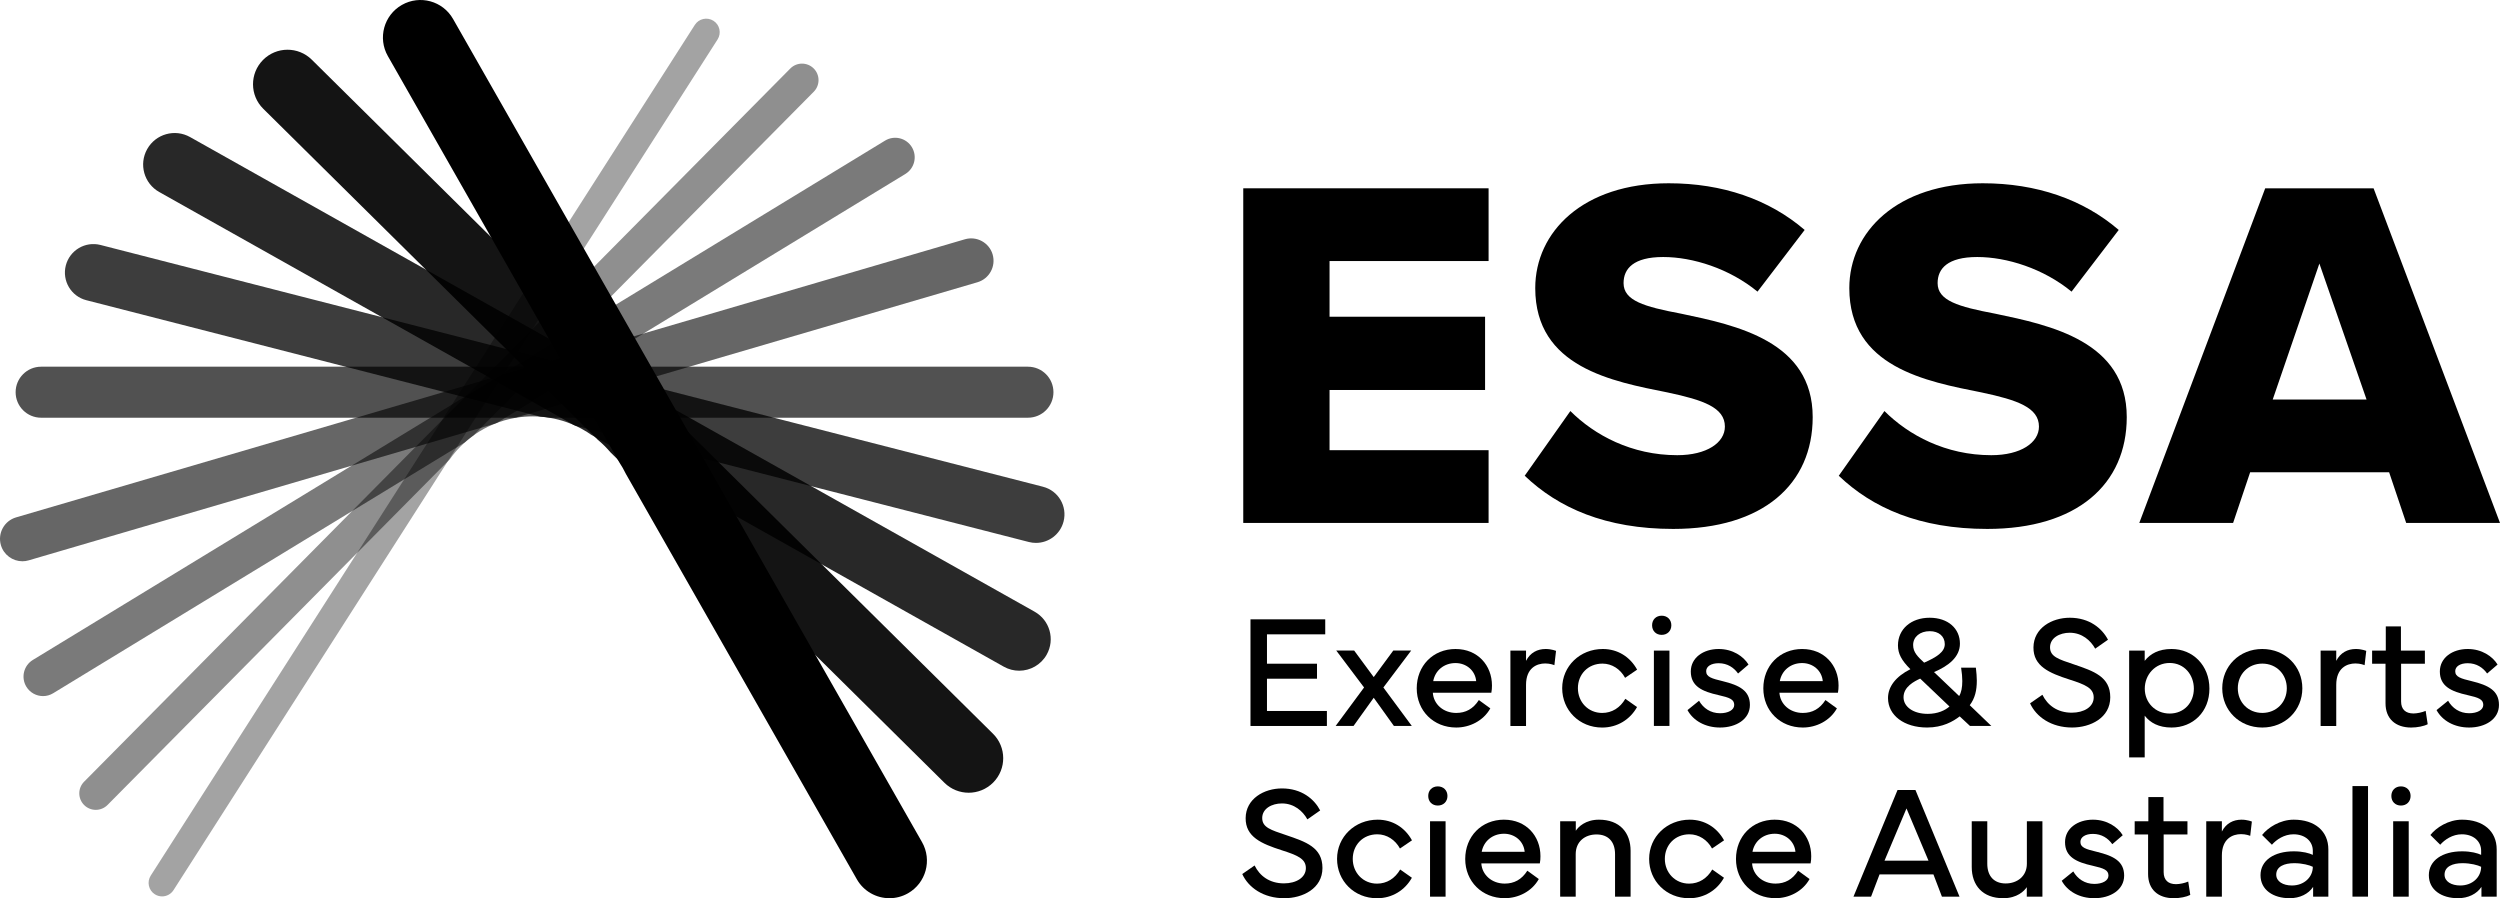 <?xml version="1.0" encoding="UTF-8"?>
<svg width="250.491px" height="90.001px" viewBox="0 0 250.491 90.001" version="1.1" xmlns="http://www.w3.org/2000/svg" xmlns:xlink="http://www.w3.org/1999/xlink">
    <title>download</title>
    <g id="Page-1" stroke="none" stroke-width="1" fill="none" fill-rule="evenodd">
        <g id="download" transform="translate(-0, -0)" fill="#000000" fill-rule="nonzero">
            <polygon id="Path" points="125.293 62.055 132.784 62.055 132.784 63.558 126.946 63.558 126.946 66.501 131.959 66.501 131.959 68.004 126.946 68.004 126.946 71.237 132.95 71.237 132.95 72.74 125.294 72.74 125.294 62.055"></polygon>
            <polygon id="Path" points="136.675 68.883 133.889 65.184 135.683 65.184 137.642 67.843 139.601 65.184 141.395 65.184 138.609 68.883 141.458 72.737 139.664 72.737 137.642 69.913 135.62 72.737 133.826 72.737"></polygon>
            <path d="M145.854,65.029 C148.057,65.029 149.49,66.665 149.49,68.687 C149.49,68.923 149.475,69.167 149.427,69.412 L143.565,69.412 C143.636,70.546 144.603,71.434 145.91,71.434 C146.853,71.434 147.609,71.032 148.176,70.142 L149.325,70.976 C148.624,72.235 147.247,72.896 145.91,72.896 C143.628,72.896 141.951,71.212 141.951,68.969 C141.951,66.727 143.564,65.027 145.854,65.027 L145.854,65.029 Z M147.907,68.246 C147.813,67.184 146.923,66.436 145.838,66.436 C144.681,66.436 143.799,67.183 143.603,68.246 L147.907,68.246 Z" id="Shape"></path>
            <path d="M151.337,72.739 L151.337,65.185 L152.903,65.185 L152.903,66.215 C153.327,65.389 154.044,65.027 154.871,65.027 C155.46,65.027 155.909,65.216 155.909,65.216 L155.744,66.649 C155.657,66.617 155.319,66.476 154.823,66.476 C153.989,66.476 152.903,66.917 152.903,68.624 L152.903,72.74 L151.337,72.74 L151.337,72.739 Z" id="Path"></path>
            <path d="M156.526,68.954 C156.526,66.743 158.313,65.027 160.594,65.027 C162.082,65.027 163.324,65.806 164.034,67.097 L162.829,67.916 C162.357,67.043 161.508,66.491 160.563,66.491 C159.108,66.491 158.1,67.57 158.1,68.954 C158.1,70.339 159.13,71.434 160.531,71.434 C161.515,71.434 162.333,70.915 162.852,70.018 L164.025,70.844 C163.332,72.088 162.057,72.898 160.531,72.898 C158.241,72.898 156.526,71.159 156.526,68.956 L156.526,68.954 Z" id="Path"></path>
            <path d="M166.494,61.691 C167.061,61.691 167.462,62.084 167.462,62.651 C167.462,63.218 167.06,63.611 166.494,63.611 C165.929,63.611 165.534,63.218 165.534,62.651 C165.534,62.084 165.927,61.691 166.494,61.691 Z M165.714,72.739 L165.714,65.185 L167.273,65.185 L167.273,72.739 L165.714,72.739 Z" id="Shape"></path>
            <path d="M170.238,70.213 C170.662,70.952 171.387,71.464 172.347,71.464 C173.157,71.464 173.763,71.141 173.763,70.63 C173.763,70.072 173.298,69.898 172.189,69.647 C170.568,69.286 169.412,68.774 169.412,67.279 C169.412,65.909 170.662,65.027 172.204,65.027 C173.613,65.027 174.691,65.759 175.194,66.586 L174.147,67.483 C173.737,66.901 173.092,66.452 172.203,66.452 C171.456,66.452 170.952,66.767 170.952,67.255 C170.952,67.829 171.51,67.987 172.62,68.254 C174.264,68.656 175.335,69.19 175.335,70.63 C175.335,72.07 173.95,72.896 172.345,72.896 C170.874,72.896 169.662,72.22 169.08,71.149 L170.237,70.213 L170.238,70.213 Z" id="Path"></path>
            <path d="M180.582,65.029 C182.785,65.029 184.217,66.665 184.217,68.687 C184.217,68.923 184.202,69.167 184.154,69.412 L178.293,69.412 C178.363,70.546 179.331,71.434 180.637,71.434 C181.581,71.434 182.336,71.032 182.903,70.142 L184.052,70.976 C183.352,72.235 181.975,72.896 180.637,72.896 C178.356,72.896 176.679,71.212 176.679,68.969 C176.679,66.727 178.291,65.027 180.582,65.027 L180.582,65.029 Z M182.635,68.246 C182.54,67.184 181.651,66.436 180.565,66.436 C179.409,66.436 178.527,67.183 178.33,68.246 L182.635,68.246 Z" id="Shape"></path>
            <path d="M191.413,67.05 C190.516,66.16 190.169,65.484 190.169,64.665 C190.169,63.036 191.483,61.895 193.34,61.895 C195.197,61.895 196.378,62.981 196.378,64.491 C196.378,65.836 195.221,66.733 193.781,67.339 L196.3,69.739 C196.52,69.385 196.615,68.866 196.615,68.236 C196.615,67.866 196.576,67.417 196.496,66.898 L197.975,66.898 C198.031,67.386 198.07,67.827 198.07,68.197 C198.07,69.174 197.888,69.96 197.362,70.66 L199.526,72.738 L197.386,72.738 L196.355,71.778 C195.703,72.282 194.648,72.895 193.09,72.895 C190.784,72.895 189.172,71.676 189.172,69.945 C189.172,68.796 189.95,67.788 191.414,67.05 L191.413,67.05 Z M193.144,71.527 C194.159,71.527 194.899,71.173 195.331,70.788 L192.395,67.993 C191.828,68.26 190.727,68.796 190.727,69.865 C190.727,70.834 191.734,71.526 193.142,71.526 L193.144,71.526 L193.144,71.527 Z M192.79,66.397 C194.041,65.847 194.86,65.328 194.86,64.54 C194.86,63.753 194.254,63.242 193.357,63.242 C192.373,63.242 191.689,63.809 191.689,64.626 C191.689,65.373 192.161,65.799 192.79,66.396 L192.79,66.397 Z" id="Shape"></path>
            <path d="M204.642,69.615 C205.154,70.66 206.138,71.409 207.585,71.409 C208.821,71.409 209.781,70.819 209.781,69.882 C209.781,68.944 208.932,68.592 207.357,68.088 C205.328,67.434 203.73,66.759 203.745,64.869 C203.762,62.918 205.602,61.895 207.381,61.895 C209.357,61.895 210.615,62.957 211.213,64.098 L209.931,64.995 C209.475,64.169 208.61,63.398 207.381,63.398 C206.366,63.398 205.406,63.917 205.406,64.861 C205.406,65.806 206.279,66.058 207.791,66.568 C209.781,67.245 211.441,67.797 211.441,69.865 C211.441,71.934 209.451,72.895 207.617,72.895 C205.524,72.895 204.021,71.826 203.406,70.471 L204.642,69.613 L204.642,69.615 Z" id="Path"></path>
            <path d="M213.333,65.185 L214.891,65.185 L214.891,66.215 C215.449,65.5 216.3,65.027 217.582,65.027 C219.73,65.027 221.376,66.68 221.376,69.001 C221.376,71.321 219.732,72.896 217.582,72.896 C216.3,72.896 215.449,72.424 214.891,71.708 L214.891,75.887 L213.333,75.887 L213.333,65.185 Z M217.393,71.495 C218.848,71.495 219.817,70.394 219.817,69.001 C219.817,67.607 218.85,66.428 217.393,66.428 C215.937,66.428 214.899,67.609 214.899,69.001 C214.899,70.393 215.946,71.495 217.393,71.495 Z" id="Shape"></path>
            <path d="M222.661,68.962 C222.661,66.751 224.377,65.027 226.673,65.027 C228.97,65.027 230.686,66.751 230.686,68.962 C230.686,71.173 228.97,72.896 226.673,72.896 C224.377,72.896 222.661,71.173 222.661,68.962 Z M226.675,71.432 C228.098,71.432 229.13,70.354 229.13,68.962 C229.13,67.57 228.1,66.491 226.675,66.491 C225.25,66.491 224.22,67.57 224.22,68.962 C224.22,70.354 225.25,71.432 226.675,71.432 Z" id="Shape"></path>
            <path d="M232.518,72.739 L232.518,65.185 L234.083,65.185 L234.083,66.215 C234.508,65.389 235.225,65.027 236.051,65.027 C236.641,65.027 237.089,65.216 237.089,65.216 L236.924,66.649 C236.837,66.617 236.5,66.476 236.003,66.476 C235.169,66.476 234.083,66.917 234.083,68.624 L234.083,72.74 L232.518,72.74 L232.518,72.739 Z" id="Path"></path>
            <path d="M237.677,66.507 L237.677,65.186 L239.047,65.186 L239.047,62.762 L240.565,62.762 L240.565,65.186 L242.965,65.186 L242.965,66.507 L240.581,66.507 L240.581,70.284 C240.581,71.086 241.045,71.487 241.816,71.487 C242.177,71.487 242.674,71.385 243.043,71.227 L243.247,72.565 C242.869,72.762 242.2,72.897 241.594,72.897 C240.013,72.897 239.021,72.007 239.021,70.473 L239.021,66.507 L237.676,66.507 L237.677,66.507 Z" id="Path"></path>
            <path d="M245.291,70.213 C245.715,70.952 246.44,71.464 247.4,71.464 C248.21,71.464 248.816,71.141 248.816,70.63 C248.816,70.072 248.351,69.898 247.242,69.647 C245.621,69.286 244.464,68.774 244.464,67.279 C244.464,65.909 245.715,65.027 247.257,65.027 C248.666,65.027 249.744,65.759 250.247,66.586 L249.2,67.483 C248.79,66.901 248.145,66.452 247.256,66.452 C246.509,66.452 246.005,66.767 246.005,67.255 C246.005,67.829 246.563,67.987 247.673,68.254 C249.317,68.656 250.388,69.19 250.388,70.63 C250.388,72.07 249.003,72.896 247.398,72.896 C245.927,72.896 244.715,72.22 244.133,71.149 L245.289,70.213 L245.291,70.213 Z" id="Path"></path>
            <path d="M125.706,86.717 C126.217,87.764 127.201,88.511 128.649,88.511 C129.885,88.511 130.844,87.921 130.844,86.984 C130.844,86.046 129.996,85.694 128.421,85.19 C126.391,84.537 124.794,83.859 124.809,81.973 C124.825,80.021 126.666,78.998 128.445,78.998 C130.42,78.998 131.678,80.06 132.277,81.202 L130.994,82.099 C130.539,81.272 129.673,80.501 128.445,80.501 C127.429,80.501 126.469,81.02 126.469,81.965 C126.469,82.91 127.342,83.16 128.854,83.672 C130.844,84.348 132.505,84.899 132.505,86.969 C132.505,89.039 130.515,89.999 128.68,89.999 C126.588,89.999 125.085,88.929 124.47,87.575 L125.706,86.717 Z" id="Path"></path>
            <path d="M133.968,86.056 C133.968,83.845 135.754,82.129 138.036,82.129 C139.524,82.129 140.766,82.907 141.475,84.199 L140.271,85.018 C139.798,84.145 138.949,83.594 138.004,83.594 C136.549,83.594 135.541,84.673 135.541,86.057 C135.541,87.442 136.572,88.537 137.973,88.537 C138.957,88.537 139.774,88.018 140.293,87.121 L141.466,87.947 C140.773,89.191 139.498,90.001 137.973,90.001 C135.682,90.001 133.968,88.262 133.968,86.059 L133.968,86.056 Z" id="Path"></path>
            <path d="M144.062,78.793 C144.629,78.793 145.03,79.186 145.03,79.753 C145.03,80.32 144.628,80.713 144.062,80.713 C143.497,80.713 143.103,80.32 143.103,79.753 C143.103,79.186 143.496,78.793 144.062,78.793 Z M143.284,89.84 L143.284,82.286 L144.842,82.286 L144.842,89.84 L143.284,89.84 Z" id="Shape"></path>
            <path d="M150.712,82.13 C152.916,82.13 154.348,83.766 154.348,85.788 C154.348,86.024 154.333,86.268 154.285,86.511 L148.423,86.511 C148.494,87.645 149.461,88.533 150.768,88.533 C151.711,88.533 152.467,88.131 153.034,87.242 L154.183,88.076 C153.483,89.334 152.106,89.996 150.768,89.996 C148.486,89.996 146.81,88.311 146.81,86.069 C146.81,83.826 148.422,82.127 150.712,82.127 L150.712,82.13 Z M152.766,85.349 C152.671,84.287 151.782,83.538 150.696,83.538 C149.539,83.538 148.657,84.285 148.461,85.349 L152.766,85.349 Z" id="Shape"></path>
            <path d="M156.323,89.84 L156.323,82.286 L157.889,82.286 L157.889,83.239 C158.141,82.853 158.856,82.129 160.209,82.129 C162.287,82.129 163.38,83.419 163.38,85.253 L163.38,89.84 L161.822,89.84 L161.822,85.583 C161.822,84.332 161.138,83.609 159.965,83.609 C158.792,83.609 157.88,84.332 157.88,85.583 L157.88,89.84 L156.321,89.84 L156.323,89.84 Z" id="Path"></path>
            <path d="M165.237,86.056 C165.237,83.845 167.024,82.129 169.305,82.129 C170.793,82.129 172.035,82.907 172.745,84.199 L171.54,85.018 C171.068,84.145 170.219,83.594 169.274,83.594 C167.819,83.594 166.811,84.673 166.811,86.057 C166.811,87.442 167.841,88.537 169.242,88.537 C170.226,88.537 171.044,88.018 171.563,87.121 L172.736,87.947 C172.043,89.191 170.768,90.001 169.242,90.001 C166.952,90.001 165.237,88.262 165.237,86.059 L165.237,86.056 Z" id="Path"></path>
            <path d="M177.842,82.13 C180.046,82.13 181.478,83.766 181.478,85.788 C181.478,86.024 181.463,86.268 181.415,86.511 L175.553,86.511 C175.624,87.645 176.591,88.533 177.898,88.533 C178.841,88.533 179.597,88.131 180.164,87.242 L181.313,88.076 C180.613,89.334 179.236,89.996 177.898,89.996 C175.616,89.996 173.939,88.311 173.939,86.069 C173.939,83.826 175.552,82.127 177.842,82.127 L177.842,82.13 Z M179.896,85.349 C179.801,84.287 178.912,83.538 177.826,83.538 C176.669,83.538 175.787,84.285 175.591,85.349 L179.896,85.349 Z" id="Shape"></path>
            <path d="M185.713,89.84 L190.127,79.154 L191.921,79.154 L196.336,89.84 L194.573,89.84 L193.723,87.613 L188.324,87.613 L187.475,89.84 L185.713,89.84 Z M193.228,86.236 L191.024,81.002 L188.821,86.236 L193.228,86.236 Z" id="Shape"></path>
            <path d="M199.119,82.287 L199.119,86.544 C199.119,87.795 199.803,88.519 200.961,88.519 C202.119,88.519 203.085,87.795 203.085,86.544 L203.085,82.287 L204.643,82.287 L204.643,89.84 L203.077,89.84 L203.077,88.888 C202.825,89.273 202.11,89.998 200.716,89.998 C198.654,89.998 197.561,88.708 197.561,86.874 L197.561,82.285 L199.119,82.285 L199.119,82.287 Z" id="Path"></path>
            <path d="M207.735,87.314 C208.16,88.054 208.884,88.565 209.844,88.565 C210.654,88.565 211.26,88.243 211.26,87.731 C211.26,87.173 210.795,86.999 209.687,86.747 C208.065,86.386 206.909,85.874 206.909,84.379 C206.909,83.009 208.16,82.129 209.702,82.129 C211.11,82.129 212.188,82.861 212.691,83.687 L211.644,84.584 C211.234,84.002 210.59,83.554 209.7,83.554 C208.953,83.554 208.449,83.869 208.449,84.356 C208.449,84.931 209.007,85.088 210.117,85.355 C211.761,85.757 212.832,86.293 212.832,87.731 C212.832,89.17 211.447,89.998 209.843,89.998 C208.371,89.998 207.159,89.321 206.577,88.25 L207.734,87.314 L207.735,87.314 Z" id="Path"></path>
            <path d="M213.887,83.608 L213.887,82.285 L215.257,82.285 L215.257,79.861 L216.775,79.861 L216.775,82.285 L219.175,82.285 L219.175,83.608 L216.79,83.608 L216.79,87.385 C216.79,88.188 217.255,88.59 218.026,88.59 C218.387,88.59 218.884,88.488 219.253,88.33 L219.457,89.668 C219.079,89.865 218.41,89.998 217.804,89.998 C216.223,89.998 215.231,89.109 215.231,87.574 L215.231,83.608 L213.886,83.608 L213.887,83.608 Z" id="Path"></path>
            <path d="M221.058,89.84 L221.058,82.286 L222.624,82.286 L222.624,83.317 C223.048,82.49 223.765,82.129 224.591,82.129 C225.181,82.129 225.629,82.318 225.629,82.318 L225.464,83.75 C225.377,83.719 225.04,83.578 224.543,83.578 C223.71,83.578 222.624,84.019 222.624,85.726 L222.624,89.842 L221.058,89.842 L221.058,89.84 Z" id="Path"></path>
            <path d="M229.832,85.3 C230.737,85.3 231.391,85.489 231.736,85.654 L231.736,85.244 C231.736,84.299 230.972,83.593 229.801,83.593 C228.865,83.593 228.085,84.128 227.637,84.64 L226.653,83.663 C227.235,82.924 228.447,82.129 229.823,82.129 C231.947,82.129 233.293,83.278 233.293,85.111 L233.293,89.84 L231.766,89.84 L231.766,88.864 C231.302,89.572 230.428,89.998 229.414,89.998 C227.778,89.998 226.495,89.171 226.495,87.692 C226.495,86.213 227.848,85.3 229.831,85.3 L229.832,85.3 Z M229.643,88.723 C230.87,88.723 231.736,87.881 231.736,86.849 C231.413,86.684 230.689,86.488 229.871,86.488 C228.888,86.488 228.07,86.818 228.07,87.637 C228.07,88.321 228.754,88.723 229.643,88.723 Z" id="Shape"></path>
            <polygon id="Path" points="237.267 89.84 235.709 89.84 235.709 78.762 237.267 78.762"></polygon>
            <path d="M240.565,78.793 C241.132,78.793 241.533,79.186 241.533,79.753 C241.533,80.32 241.131,80.713 240.565,80.713 C240,80.713 239.605,80.32 239.605,79.753 C239.605,79.186 239.998,78.793 240.565,78.793 Z M239.787,89.84 L239.787,82.286 L241.345,82.286 L241.345,89.84 L239.787,89.84 Z" id="Shape"></path>
            <path d="M246.697,85.3 C247.602,85.3 248.256,85.489 248.601,85.654 L248.601,85.244 C248.601,84.299 247.837,83.593 246.666,83.593 C245.73,83.593 244.95,84.128 244.501,84.64 L243.517,83.663 C244.099,82.924 245.311,82.129 246.688,82.129 C248.812,82.129 250.159,83.278 250.159,85.111 L250.159,89.84 L248.632,89.84 L248.632,88.864 C248.169,89.572 247.294,89.998 246.28,89.998 C244.644,89.998 243.361,89.171 243.361,87.692 C243.361,86.213 244.714,85.3 246.697,85.3 Z M246.508,88.723 C247.735,88.723 248.601,87.881 248.601,86.849 C248.278,86.684 247.554,86.488 246.736,86.488 C245.752,86.488 244.935,86.818 244.935,87.637 C244.935,88.321 245.619,88.723 246.508,88.723 Z" id="Shape"></path>
            <polygon id="Path" points="124.57 52.396 124.57 18.867 149.151 18.867 149.151 26.155 133.216 26.155 133.216 31.735 148.799 31.735 148.799 39.075 133.216 39.075 133.216 45.107 149.151 45.107 149.151 52.396"></polygon>
            <path d="M157.345,41.185 C159.759,43.598 163.479,45.608 168.052,45.608 C171.017,45.608 172.828,44.351 172.828,42.744 C172.828,40.834 170.666,40.08 167.098,39.325 C161.569,38.22 153.826,36.811 153.826,28.869 C153.826,23.238 158.602,18.363 167.198,18.363 C172.577,18.363 177.253,19.973 180.821,23.039 L176.096,29.221 C173.281,26.909 169.612,25.752 166.647,25.752 C163.681,25.752 162.675,26.909 162.675,28.366 C162.675,30.126 164.736,30.729 168.455,31.432 C173.984,32.589 181.625,34.197 181.625,41.788 C181.625,48.524 176.648,52.997 167.65,52.997 C160.864,52.997 156.138,50.885 152.77,47.669 L157.345,41.185 Z" id="Path"></path>
            <path d="M188.813,41.185 C191.227,43.598 194.946,45.608 199.52,45.608 C202.485,45.608 204.296,44.351 204.296,42.744 C204.296,40.834 202.134,40.08 198.566,39.325 C193.037,38.22 185.294,36.811 185.294,28.869 C185.294,23.238 190.07,18.363 198.666,18.363 C204.045,18.363 208.72,19.973 212.289,23.039 L207.564,29.221 C204.749,26.909 201.08,25.752 198.114,25.752 C195.149,25.752 194.142,26.909 194.142,28.366 C194.142,30.126 196.203,30.729 199.923,31.432 C205.452,32.589 213.093,34.197 213.093,41.788 C213.093,48.524 208.116,52.997 199.118,52.997 C192.332,52.997 187.606,50.885 184.238,47.669 L188.813,41.185 Z" id="Path"></path>
            <path d="M241.091,52.396 L239.381,47.318 L225.457,47.318 L223.749,52.396 L214.349,52.396 L226.966,18.867 L237.824,18.867 L250.491,52.396 L241.091,52.396 Z M232.394,26.406 L227.719,40.029 L237.119,40.029 L232.394,26.406 Z" id="Shape"></path>
            <path d="M99.491,73.514 L31.242,5.983 C29.884,4.639 27.694,4.651 26.352,6.008 C25.008,7.366 25.02,9.556 26.377,10.898 L59.888,44.056 C60.348,44.437 60.773,44.86 61.16,45.314 L94.627,78.429 C95.3,79.096 96.179,79.429 97.06,79.429 C97.94,79.429 98.841,79.087 99.518,78.403 C100.862,77.046 100.85,74.856 99.492,73.514 L99.491,73.514 Z" id="Path" opacity="0.92"></path>
            <path d="M103.668,61.291 L19.046,13.734 C17.527,12.879 15.601,13.419 14.748,14.94 C13.893,16.459 14.433,18.385 15.954,19.239 L57.465,42.569 C58.09,42.842 58.683,43.177 59.235,43.564 L100.575,66.798 C101.064,67.072 101.595,67.203 102.118,67.203 C103.222,67.203 104.295,66.622 104.874,65.592 C105.729,64.072 105.189,62.146 103.668,61.293 L103.668,61.291 Z" id="Path" opacity="0.84"></path>
            <path d="M104.508,48.771 L10.07,24.545 C8.541,24.154 6.984,25.075 6.593,26.603 C6.202,28.132 7.122,29.689 8.651,30.08 L54.14,41.75 C55.379,41.84 56.558,42.152 57.635,42.647 L103.089,54.307 C103.328,54.369 103.566,54.397 103.802,54.397 C105.075,54.397 106.236,53.539 106.566,52.249 C106.958,50.721 106.037,49.164 104.508,48.772 L104.508,48.771 Z" id="Path" opacity="0.76"></path>
            <path d="M102.998,36.742 L4.121,36.742 C2.71,36.742 1.565,37.887 1.565,39.298 C1.565,40.71 2.71,41.854 4.121,41.854 L51.725,41.854 C52.265,41.766 52.82,41.718 53.386,41.718 C53.951,41.718 54.506,41.766 55.046,41.854 L102.997,41.854 C104.408,41.854 105.552,40.71 105.552,39.298 C105.552,37.887 104.408,36.742 102.997,36.742 L102.998,36.742 Z" id="Path" opacity="0.68"></path>
            <path d="M99.46,25.498 C99.112,24.309 97.865,23.628 96.676,23.976 L1.613,51.839 C0.424,52.187 -0.257,53.435 0.091,54.623 C0.377,55.601 1.273,56.237 2.243,56.237 C2.452,56.237 2.665,56.207 2.875,56.145 L49.562,42.46 C50.177,42.211 50.821,42.02 51.488,41.896 L97.936,28.281 C99.125,27.933 99.806,26.685 99.458,25.497 L99.46,25.498 Z" id="Path" opacity="0.6"></path>
            <path d="M71.488,2.084 C70.858,1.682 70.021,1.865 69.619,2.495 L15.102,87.734 C14.7,88.364 14.883,89.201 15.513,89.603 C15.739,89.747 15.991,89.816 16.24,89.816 C16.686,89.816 17.124,89.596 17.382,89.192 L71.899,3.953 C72.301,3.323 72.118,2.486 71.488,2.084 Z" id="Path" opacity="0.36"></path>
            <path d="M81.523,6.854 C80.873,6.21 79.826,6.216 79.184,6.866 L8.423,78.328 C7.781,78.978 7.785,80.024 8.435,80.666 C8.757,80.986 9.177,81.145 9.599,81.145 C10.02,81.145 10.451,80.981 10.775,80.654 L45.057,46.031 C45.708,45.112 46.506,44.305 47.42,43.646 L81.536,9.192 C82.178,8.543 82.174,7.496 81.524,6.854 L81.523,6.854 Z" id="Path" opacity="0.44"></path>
            <path d="M91.365,14.743 C90.803,13.82 89.602,13.529 88.679,14.09 L3.294,66.122 C2.372,66.683 2.081,67.886 2.642,68.808 C3.011,69.413 3.653,69.746 4.313,69.746 C4.659,69.746 5.01,69.654 5.328,69.459 L46.571,44.328 C47.499,43.494 48.581,42.829 49.77,42.379 L90.713,17.431 C91.635,16.87 91.926,15.667 91.365,14.744 L91.365,14.743 Z" id="Path" opacity="0.52"></path>
            <path d="M92.383,84.377 L45.394,1.899 C44.367,0.095 42.072,-0.534 40.267,0.494 C38.463,1.521 37.834,3.816 38.862,5.62 L62.034,46.296 C62.289,46.682 62.52,47.084 62.723,47.504 L85.851,88.098 C86.544,89.315 87.814,89.997 89.121,89.997 C89.751,89.997 90.391,89.838 90.977,89.504 C92.78,88.476 93.41,86.181 92.383,84.377 Z" id="Path"></path>
        </g>
    </g>
</svg>
